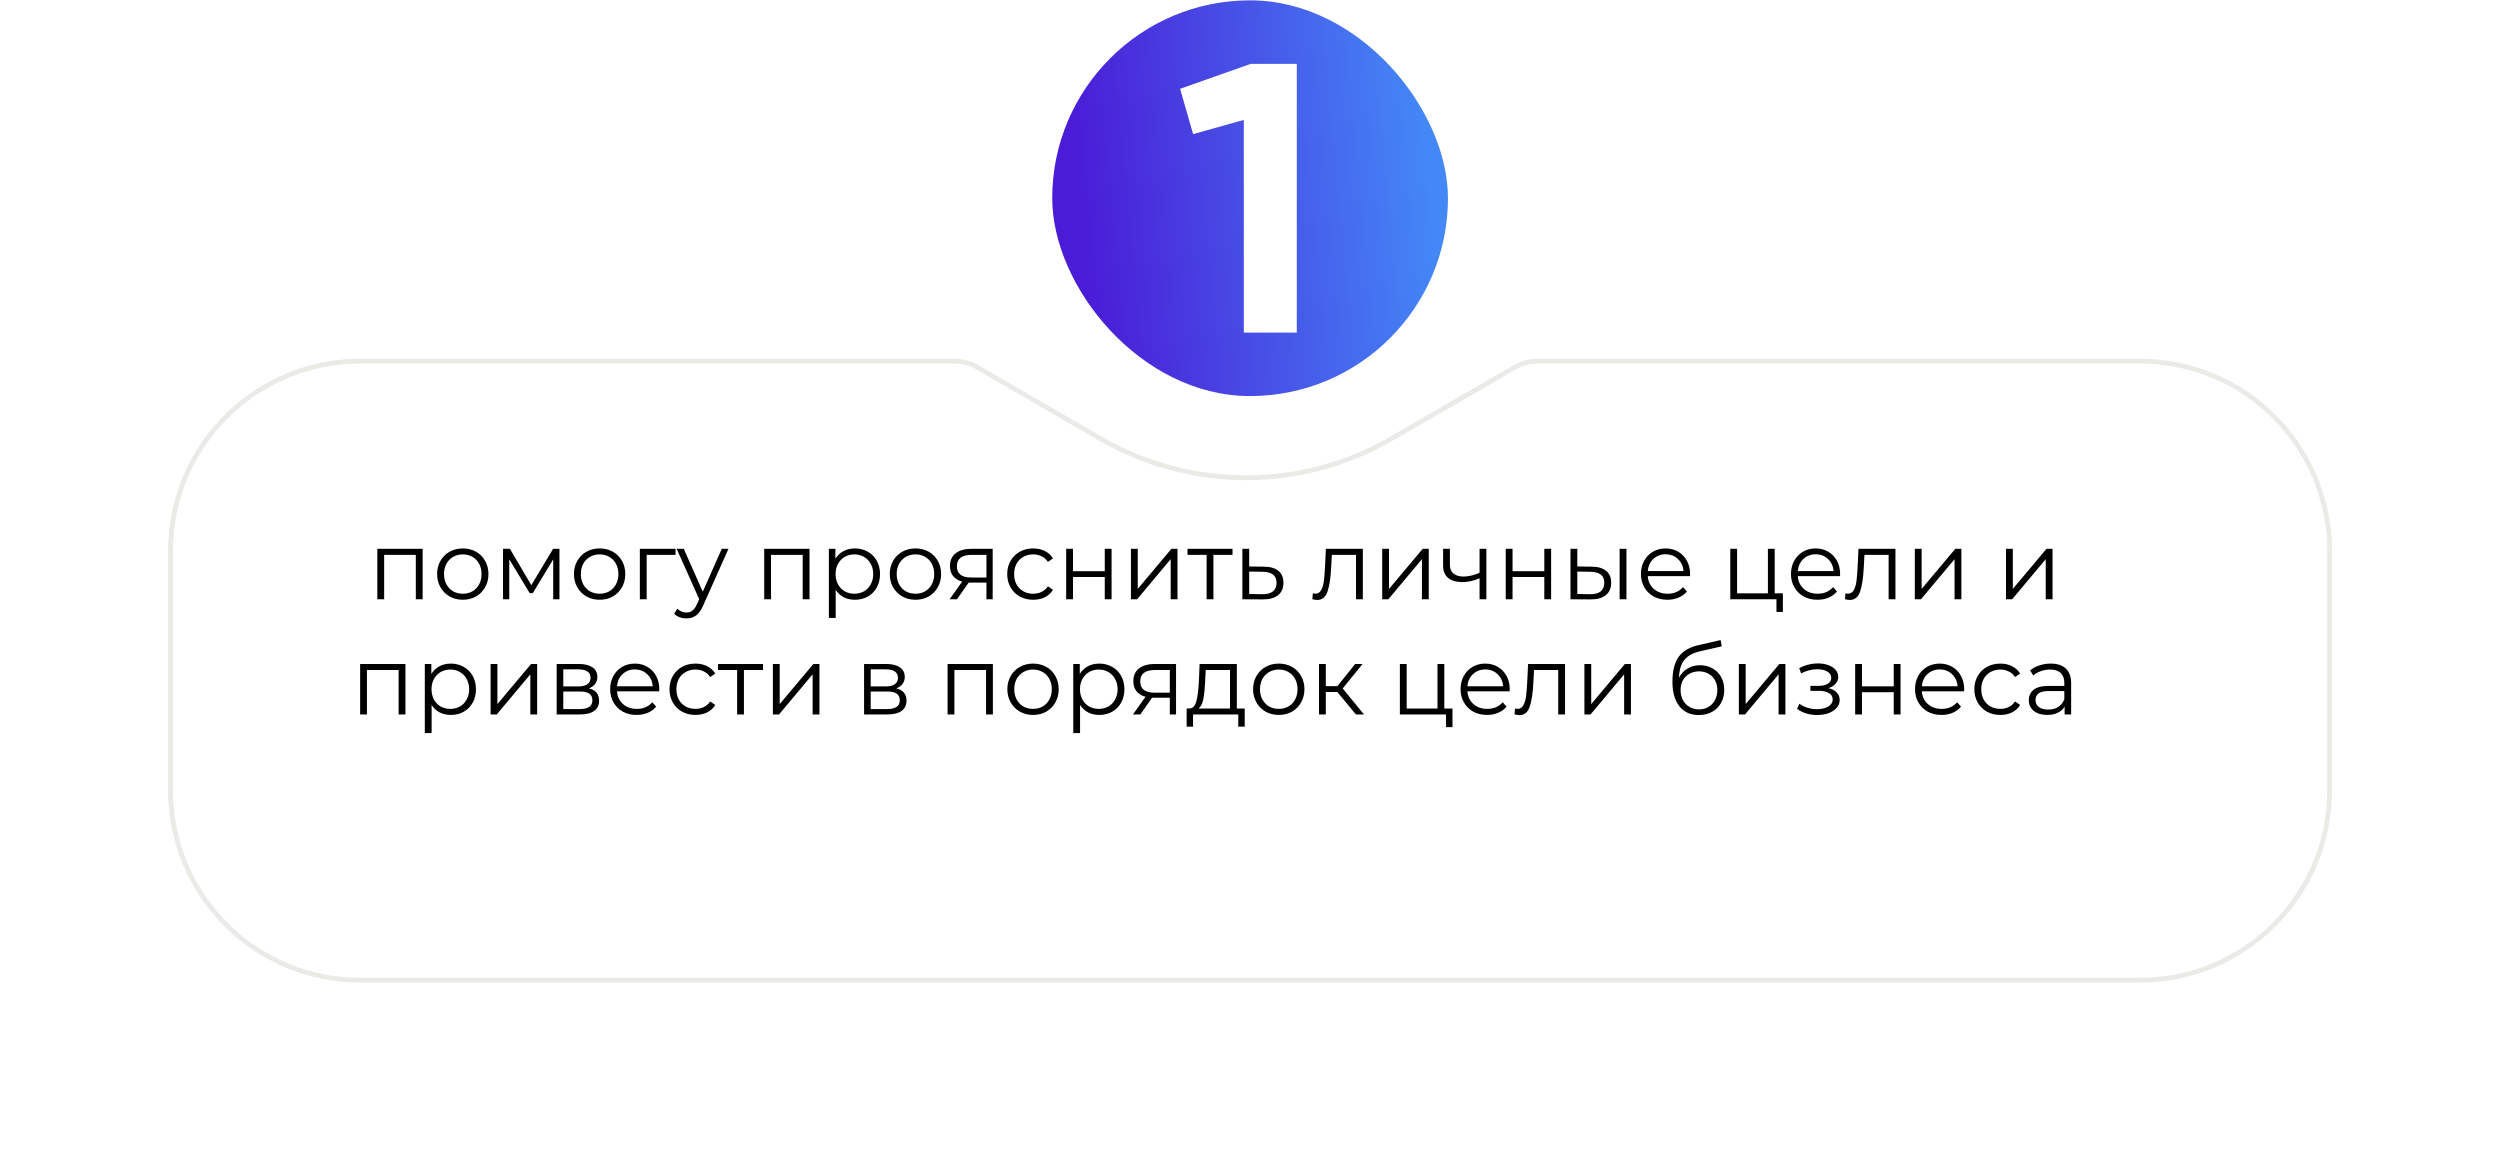 <?xml version="1.0" encoding="UTF-8"?> <svg xmlns="http://www.w3.org/2000/svg" width="521" height="240" viewBox="0 0 521 240" fill="none"> <g filter="url(#filter0_d)"> <path d="M35.045 106.767C35.045 84.676 52.953 66.767 75.045 66.767L198.91 66.767C200.67 66.767 202.4 67.232 203.923 68.114L229.586 82.981C248.18 93.752 271.114 93.757 289.713 82.995L315.432 68.112C316.955 67.231 318.682 66.767 320.441 66.767H445.991C468.082 66.767 485.991 84.676 485.991 106.767V156.767C485.991 178.858 468.082 196.767 445.991 196.767H75.045C52.953 196.767 35.045 178.858 35.045 156.767V106.767Z" fill="white"></path> <path d="M35.545 106.767C35.545 84.952 53.23 67.267 75.045 67.267L198.91 67.267C200.582 67.267 202.225 67.709 203.672 68.547L229.335 83.413C248.084 94.275 271.209 94.28 289.963 83.428L315.683 68.545C317.129 67.708 318.77 67.267 320.441 67.267H445.991C467.806 67.267 485.491 84.952 485.491 106.767V156.767C485.491 178.582 467.806 196.267 445.991 196.267H75.045C53.23 196.267 35.545 178.582 35.545 156.767V106.767Z" stroke="#EBEAE6"></path> </g> <g clip-path="url(#clip0)"> <rect x="219.283" y="0.072" width="82.471" height="82.471" rx="41.236" fill="url(#paint0_linear)"></rect> <path d="M245.93 18.509L260.65 13.309H270.25V69.309H259.21V24.989L248.65 27.949L245.93 18.509Z" fill="white"></path> </g> <path d="M88.078 114.372V124.892H86.657V115.632H80.058V124.892H78.638V114.372H88.078ZM96.454 124.992C95.441 124.992 94.527 124.766 93.714 124.312C92.901 123.846 92.261 123.206 91.794 122.392C91.327 121.579 91.094 120.659 91.094 119.632C91.094 118.606 91.327 117.686 91.794 116.872C92.261 116.059 92.901 115.426 93.714 114.972C94.527 114.519 95.441 114.292 96.454 114.292C97.467 114.292 98.381 114.519 99.194 114.972C100.007 115.426 100.641 116.059 101.094 116.872C101.561 117.686 101.794 118.606 101.794 119.632C101.794 120.659 101.561 121.579 101.094 122.392C100.641 123.206 100.007 123.846 99.194 124.312C98.381 124.766 97.467 124.992 96.454 124.992ZM96.454 123.732C97.201 123.732 97.867 123.566 98.454 123.232C99.054 122.886 99.521 122.399 99.854 121.772C100.187 121.146 100.354 120.432 100.354 119.632C100.354 118.832 100.187 118.119 99.854 117.492C99.521 116.866 99.054 116.386 98.454 116.052C97.867 115.706 97.201 115.532 96.454 115.532C95.707 115.532 95.034 115.706 94.434 116.052C93.847 116.386 93.381 116.866 93.034 117.492C92.701 118.119 92.534 118.832 92.534 119.632C92.534 120.432 92.701 121.146 93.034 121.772C93.381 122.399 93.847 122.886 94.434 123.232C95.034 123.566 95.707 123.732 96.454 123.732ZM116.589 114.372V124.892H115.289V116.572L111.029 123.612H110.389L106.129 116.552V124.892H104.829V114.372H106.269L110.729 121.952L115.269 114.372H116.589ZM124.97 124.992C123.956 124.992 123.043 124.766 122.23 124.312C121.416 123.846 120.776 123.206 120.31 122.392C119.843 121.579 119.61 120.659 119.61 119.632C119.61 118.606 119.843 117.686 120.31 116.872C120.776 116.059 121.416 115.426 122.23 114.972C123.043 114.519 123.956 114.292 124.97 114.292C125.983 114.292 126.896 114.519 127.71 114.972C128.523 115.426 129.156 116.059 129.61 116.872C130.076 117.686 130.31 118.606 130.31 119.632C130.31 120.659 130.076 121.579 129.61 122.392C129.156 123.206 128.523 123.846 127.71 124.312C126.896 124.766 125.983 124.992 124.97 124.992ZM124.97 123.732C125.716 123.732 126.383 123.566 126.97 123.232C127.57 122.886 128.036 122.399 128.37 121.772C128.703 121.146 128.87 120.432 128.87 119.632C128.87 118.832 128.703 118.119 128.37 117.492C128.036 116.866 127.57 116.386 126.97 116.052C126.383 115.706 125.716 115.532 124.97 115.532C124.223 115.532 123.55 115.706 122.95 116.052C122.363 116.386 121.896 116.866 121.55 117.492C121.216 118.119 121.05 118.832 121.05 119.632C121.05 120.432 121.216 121.146 121.55 121.772C121.896 122.399 122.363 122.886 122.95 123.232C123.55 123.566 124.223 123.732 124.97 123.732ZM140.784 115.632H134.764V124.892H133.344V114.372H140.784V115.632ZM151.816 114.372L146.556 126.152C146.129 127.139 145.636 127.839 145.076 128.252C144.516 128.666 143.842 128.872 143.056 128.872C142.549 128.872 142.076 128.792 141.636 128.632C141.196 128.472 140.816 128.232 140.496 127.912L141.156 126.852C141.689 127.386 142.329 127.652 143.076 127.652C143.556 127.652 143.962 127.519 144.296 127.252C144.642 126.986 144.962 126.532 145.256 125.892L145.716 124.872L141.016 114.372H142.496L146.456 123.312L150.416 114.372H151.816ZM168.702 114.372V124.892H167.282V115.632H160.682V124.892H159.262V114.372H168.702ZM178.159 114.292C179.146 114.292 180.039 114.519 180.839 114.972C181.639 115.412 182.266 116.039 182.719 116.852C183.172 117.666 183.399 118.592 183.399 119.632C183.399 120.686 183.172 121.619 182.719 122.432C182.266 123.246 181.639 123.879 180.839 124.332C180.052 124.772 179.159 124.992 178.159 124.992C177.306 124.992 176.532 124.819 175.839 124.472C175.159 124.112 174.599 123.592 174.159 122.912V128.772H172.739V114.372H174.099V116.452C174.526 115.759 175.086 115.226 175.779 114.852C176.486 114.479 177.279 114.292 178.159 114.292ZM178.059 123.732C178.792 123.732 179.459 123.566 180.059 123.232C180.659 122.886 181.126 122.399 181.459 121.772C181.806 121.146 181.979 120.432 181.979 119.632C181.979 118.832 181.806 118.126 181.459 117.512C181.126 116.886 180.659 116.399 180.059 116.052C179.459 115.706 178.792 115.532 178.059 115.532C177.312 115.532 176.639 115.706 176.039 116.052C175.452 116.399 174.986 116.886 174.639 117.512C174.306 118.126 174.139 118.832 174.139 119.632C174.139 120.432 174.306 121.146 174.639 121.772C174.986 122.399 175.452 122.886 176.039 123.232C176.639 123.566 177.312 123.732 178.059 123.732ZM190.79 124.992C189.777 124.992 188.863 124.766 188.05 124.312C187.237 123.846 186.597 123.206 186.13 122.392C185.663 121.579 185.43 120.659 185.43 119.632C185.43 118.606 185.663 117.686 186.13 116.872C186.597 116.059 187.237 115.426 188.05 114.972C188.863 114.519 189.777 114.292 190.79 114.292C191.803 114.292 192.717 114.519 193.53 114.972C194.343 115.426 194.977 116.059 195.43 116.872C195.897 117.686 196.13 118.606 196.13 119.632C196.13 120.659 195.897 121.579 195.43 122.392C194.977 123.206 194.343 123.846 193.53 124.312C192.717 124.766 191.803 124.992 190.79 124.992ZM190.79 123.732C191.537 123.732 192.203 123.566 192.79 123.232C193.39 122.886 193.857 122.399 194.19 121.772C194.523 121.146 194.69 120.432 194.69 119.632C194.69 118.832 194.523 118.119 194.19 117.492C193.857 116.866 193.39 116.386 192.79 116.052C192.203 115.706 191.537 115.532 190.79 115.532C190.043 115.532 189.37 115.706 188.77 116.052C188.183 116.386 187.717 116.866 187.37 117.492C187.037 118.119 186.87 118.832 186.87 119.632C186.87 120.432 187.037 121.146 187.37 121.772C187.717 122.399 188.183 122.886 188.77 123.232C189.37 123.566 190.043 123.732 190.79 123.732ZM206.874 114.372V124.892H205.574V121.412H202.274H201.874L199.434 124.892H197.894L200.514 121.212C199.7 120.986 199.074 120.599 198.634 120.052C198.194 119.506 197.974 118.812 197.974 117.972C197.974 116.799 198.374 115.906 199.174 115.292C199.974 114.679 201.067 114.372 202.454 114.372H206.874ZM199.414 118.012C199.414 119.572 200.407 120.352 202.394 120.352H205.574V115.632H202.494C200.44 115.632 199.414 116.426 199.414 118.012ZM215.323 124.992C214.283 124.992 213.349 124.766 212.523 124.312C211.709 123.859 211.069 123.226 210.603 122.412C210.136 121.586 209.903 120.659 209.903 119.632C209.903 118.606 210.136 117.686 210.603 116.872C211.069 116.059 211.709 115.426 212.523 114.972C213.349 114.519 214.283 114.292 215.323 114.292C216.229 114.292 217.036 114.472 217.743 114.832C218.463 115.179 219.029 115.692 219.443 116.372L218.383 117.092C218.036 116.572 217.596 116.186 217.063 115.932C216.529 115.666 215.949 115.532 215.323 115.532C214.563 115.532 213.876 115.706 213.263 116.052C212.663 116.386 212.189 116.866 211.843 117.492C211.509 118.119 211.343 118.832 211.343 119.632C211.343 120.446 211.509 121.166 211.843 121.792C212.189 122.406 212.663 122.886 213.263 123.232C213.876 123.566 214.563 123.732 215.323 123.732C215.949 123.732 216.529 123.606 217.063 123.352C217.596 123.099 218.036 122.712 218.383 122.192L219.443 122.912C219.029 123.592 218.463 124.112 217.743 124.472C217.023 124.819 216.216 124.992 215.323 124.992ZM222.192 114.372H223.612V119.032H230.232V114.372H231.652V124.892H230.232V120.252H223.612V124.892H222.192V114.372ZM235.688 114.372H237.108V122.732L244.128 114.372H245.388V124.892H243.968V116.532L236.968 124.892H235.688V114.372ZM256.858 115.632H252.878V124.892H251.458V115.632H247.478V114.372H256.858V115.632ZM263.431 118.092C264.751 118.106 265.751 118.399 266.431 118.972C267.124 119.546 267.471 120.372 267.471 121.452C267.471 122.572 267.098 123.432 266.351 124.032C265.618 124.632 264.551 124.926 263.151 124.912L258.911 124.892V114.372H260.331V118.052L263.431 118.092ZM263.071 123.832C264.044 123.846 264.778 123.652 265.271 123.252C265.778 122.839 266.031 122.239 266.031 121.452C266.031 120.679 265.784 120.106 265.291 119.732C264.798 119.359 264.058 119.166 263.071 119.152L260.331 119.112V123.792L263.071 123.832ZM284.015 114.372V124.892H282.595V115.632H277.555L277.415 118.232C277.308 120.419 277.055 122.099 276.655 123.272C276.255 124.446 275.541 125.032 274.515 125.032C274.235 125.032 273.895 124.979 273.495 124.872L273.595 123.652C273.835 123.706 274.001 123.732 274.095 123.732C274.641 123.732 275.055 123.479 275.335 122.972C275.615 122.466 275.801 121.839 275.895 121.092C275.988 120.346 276.068 119.359 276.135 118.132L276.315 114.372H284.015ZM288.052 114.372H289.472V122.732L296.492 114.372H297.752V124.892H296.332V116.532L289.332 124.892H288.052V114.372ZM309.761 114.372V124.892H308.341V120.512C307.128 121.046 305.934 121.312 304.761 121.312C303.494 121.312 302.508 121.026 301.801 120.452C301.094 119.866 300.741 118.992 300.741 117.832V114.372H302.161V117.752C302.161 118.539 302.414 119.139 302.921 119.552C303.428 119.952 304.128 120.152 305.021 120.152C306.008 120.152 307.114 119.892 308.341 119.372V114.372H309.761ZM313.794 114.372H315.214V119.032H321.834V114.372H323.254V124.892H321.834V120.252H315.214V124.892H313.794V114.372ZM331.71 118.092C333.03 118.106 334.036 118.399 334.73 118.972C335.423 119.546 335.77 120.372 335.77 121.452C335.77 122.572 335.396 123.432 334.65 124.032C333.903 124.632 332.836 124.926 331.45 124.912L327.29 124.892V114.372H328.71V118.052L331.71 118.092ZM337.53 114.372H338.95V124.892H337.53V114.372ZM331.37 123.832C332.343 123.846 333.076 123.652 333.57 123.252C334.076 122.839 334.33 122.239 334.33 121.452C334.33 120.679 334.083 120.106 333.59 119.732C333.096 119.359 332.356 119.166 331.37 119.152L328.71 119.112V123.792L331.37 123.832ZM352.193 120.072H343.393C343.473 121.166 343.893 122.052 344.653 122.732C345.413 123.399 346.373 123.732 347.533 123.732C348.186 123.732 348.786 123.619 349.333 123.392C349.88 123.152 350.353 122.806 350.753 122.352L351.553 123.272C351.086 123.832 350.5 124.259 349.793 124.552C349.1 124.846 348.333 124.992 347.493 124.992C346.413 124.992 345.453 124.766 344.613 124.312C343.786 123.846 343.14 123.206 342.673 122.392C342.206 121.579 341.973 120.659 341.973 119.632C341.973 118.606 342.193 117.686 342.633 116.872C343.086 116.059 343.7 115.426 344.473 114.972C345.26 114.519 346.14 114.292 347.113 114.292C348.086 114.292 348.96 114.519 349.733 114.972C350.506 115.426 351.113 116.059 351.553 116.872C351.993 117.672 352.213 118.592 352.213 119.632L352.193 120.072ZM347.113 115.512C346.1 115.512 345.246 115.839 344.553 116.492C343.873 117.132 343.486 117.972 343.393 119.012H350.853C350.76 117.972 350.366 117.132 349.673 116.492C348.993 115.839 348.14 115.512 347.113 115.512ZM371.551 123.652V127.532H370.211V124.892H360.591V114.372H362.011V123.652H368.431V114.372H369.851V123.652H371.551ZM383.462 120.072H374.662C374.742 121.166 375.162 122.052 375.922 122.732C376.682 123.399 377.642 123.732 378.802 123.732C379.456 123.732 380.056 123.619 380.602 123.392C381.149 123.152 381.622 122.806 382.022 122.352L382.822 123.272C382.356 123.832 381.769 124.259 381.062 124.552C380.369 124.846 379.602 124.992 378.762 124.992C377.682 124.992 376.722 124.766 375.882 124.312C375.056 123.846 374.409 123.206 373.942 122.392C373.476 121.579 373.242 120.659 373.242 119.632C373.242 118.606 373.462 117.686 373.902 116.872C374.356 116.059 374.969 115.426 375.742 114.972C376.529 114.519 377.409 114.292 378.382 114.292C379.356 114.292 380.229 114.519 381.002 114.972C381.776 115.426 382.382 116.059 382.822 116.872C383.262 117.672 383.482 118.592 383.482 119.632L383.462 120.072ZM378.382 115.512C377.369 115.512 376.516 115.839 375.822 116.492C375.142 117.132 374.756 117.972 374.662 119.012H382.122C382.029 117.972 381.636 117.132 380.942 116.492C380.262 115.839 379.409 115.512 378.382 115.512ZM395.011 114.372V124.892H393.591V115.632H388.551L388.411 118.232C388.304 120.419 388.051 122.099 387.651 123.272C387.251 124.446 386.538 125.032 385.511 125.032C385.231 125.032 384.891 124.979 384.491 124.872L384.591 123.652C384.831 123.706 384.998 123.732 385.091 123.732C385.638 123.732 386.051 123.479 386.331 122.972C386.611 122.466 386.798 121.839 386.891 121.092C386.984 120.346 387.064 119.359 387.131 118.132L387.311 114.372H395.011ZM399.048 114.372H400.468V122.732L407.488 114.372H408.748V124.892H407.328V116.532L400.328 124.892H399.048V114.372ZM418.052 114.372H419.472V122.732L426.492 114.372H427.752V124.892H426.332V116.532L419.332 124.892H418.052V114.372ZM84.493 138.372V148.892H83.073V139.632H76.474V148.892H75.053V138.372H84.493ZM93.95 138.292C94.937 138.292 95.83 138.519 96.63 138.972C97.43 139.412 98.057 140.039 98.51 140.852C98.963 141.666 99.19 142.592 99.19 143.632C99.19 144.686 98.963 145.619 98.51 146.432C98.057 147.246 97.43 147.879 96.63 148.332C95.843 148.772 94.95 148.992 93.95 148.992C93.097 148.992 92.323 148.819 91.63 148.472C90.95 148.112 90.39 147.592 89.95 146.912V152.772H88.53V138.372H89.89V140.452C90.317 139.759 90.877 139.226 91.57 138.852C92.277 138.479 93.07 138.292 93.95 138.292ZM93.85 147.732C94.583 147.732 95.25 147.566 95.85 147.232C96.45 146.886 96.917 146.399 97.25 145.772C97.597 145.146 97.77 144.432 97.77 143.632C97.77 142.832 97.597 142.126 97.25 141.512C96.917 140.886 96.45 140.399 95.85 140.052C95.25 139.706 94.583 139.532 93.85 139.532C93.103 139.532 92.43 139.706 91.83 140.052C91.243 140.399 90.777 140.886 90.43 141.512C90.097 142.126 89.93 142.832 89.93 143.632C89.93 144.432 90.097 145.146 90.43 145.772C90.777 146.399 91.243 146.886 91.83 147.232C92.43 147.566 93.103 147.732 93.85 147.732ZM102.241 138.372H103.661V146.732L110.681 138.372H111.941V148.892H110.521V140.532L103.521 148.892H102.241V138.372ZM122.711 143.452C124.137 143.786 124.851 144.646 124.851 146.032C124.851 146.952 124.511 147.659 123.831 148.152C123.151 148.646 122.137 148.892 120.791 148.892H116.011V138.372H120.651C121.851 138.372 122.791 138.606 123.471 139.072C124.151 139.539 124.491 140.206 124.491 141.072C124.491 141.646 124.331 142.139 124.011 142.552C123.704 142.952 123.271 143.252 122.711 143.452ZM117.391 143.052H120.551C121.364 143.052 121.984 142.899 122.411 142.592C122.851 142.286 123.071 141.839 123.071 141.252C123.071 140.666 122.851 140.226 122.411 139.932C121.984 139.639 121.364 139.492 120.551 139.492H117.391V143.052ZM120.731 147.772C121.637 147.772 122.317 147.626 122.771 147.332C123.224 147.039 123.451 146.579 123.451 145.952C123.451 145.326 123.244 144.866 122.831 144.572C122.417 144.266 121.764 144.112 120.871 144.112H117.391V147.772H120.731ZM137.378 144.072H128.578C128.658 145.166 129.078 146.052 129.838 146.732C130.598 147.399 131.558 147.732 132.718 147.732C133.372 147.732 133.972 147.619 134.518 147.392C135.065 147.152 135.538 146.806 135.938 146.352L136.738 147.272C136.272 147.832 135.685 148.259 134.978 148.552C134.285 148.846 133.518 148.992 132.678 148.992C131.598 148.992 130.638 148.766 129.798 148.312C128.972 147.846 128.325 147.206 127.858 146.392C127.392 145.579 127.158 144.659 127.158 143.632C127.158 142.606 127.378 141.686 127.818 140.872C128.272 140.059 128.885 139.426 129.658 138.972C130.445 138.519 131.325 138.292 132.298 138.292C133.272 138.292 134.145 138.519 134.918 138.972C135.692 139.426 136.298 140.059 136.738 140.872C137.178 141.672 137.398 142.592 137.398 143.632L137.378 144.072ZM132.298 139.512C131.285 139.512 130.432 139.839 129.738 140.492C129.058 141.132 128.672 141.972 128.578 143.012H136.038C135.945 141.972 135.552 141.132 134.858 140.492C134.178 139.839 133.325 139.512 132.298 139.512ZM144.942 148.992C143.902 148.992 142.968 148.766 142.142 148.312C141.328 147.859 140.688 147.226 140.222 146.412C139.755 145.586 139.522 144.659 139.522 143.632C139.522 142.606 139.755 141.686 140.222 140.872C140.688 140.059 141.328 139.426 142.142 138.972C142.968 138.519 143.902 138.292 144.942 138.292C145.848 138.292 146.655 138.472 147.362 138.832C148.082 139.179 148.648 139.692 149.062 140.372L148.002 141.092C147.655 140.572 147.215 140.186 146.682 139.932C146.148 139.666 145.568 139.532 144.942 139.532C144.182 139.532 143.495 139.706 142.882 140.052C142.282 140.386 141.808 140.866 141.462 141.492C141.128 142.119 140.962 142.832 140.962 143.632C140.962 144.446 141.128 145.166 141.462 145.792C141.808 146.406 142.282 146.886 142.882 147.232C143.495 147.566 144.182 147.732 144.942 147.732C145.568 147.732 146.148 147.606 146.682 147.352C147.215 147.099 147.655 146.712 148.002 146.192L149.062 146.912C148.648 147.592 148.082 148.112 147.362 148.472C146.642 148.819 145.835 148.992 144.942 148.992ZM159.016 139.632H155.036V148.892H153.616V139.632H149.636V138.372H159.016V139.632ZM161.069 138.372H162.489V146.732L169.509 138.372H170.769V148.892H169.349V140.532L162.349 148.892H161.069V138.372ZM186.773 143.452C188.2 143.786 188.913 144.646 188.913 146.032C188.913 146.952 188.573 147.659 187.893 148.152C187.213 148.646 186.2 148.892 184.853 148.892H180.073V138.372H184.713C185.913 138.372 186.853 138.606 187.533 139.072C188.213 139.539 188.553 140.206 188.553 141.072C188.553 141.646 188.393 142.139 188.073 142.552C187.766 142.952 187.333 143.252 186.773 143.452ZM181.453 143.052H184.613C185.426 143.052 186.046 142.899 186.473 142.592C186.913 142.286 187.133 141.839 187.133 141.252C187.133 140.666 186.913 140.226 186.473 139.932C186.046 139.639 185.426 139.492 184.613 139.492H181.453V143.052ZM184.793 147.772C185.7 147.772 186.38 147.626 186.833 147.332C187.286 147.039 187.513 146.579 187.513 145.952C187.513 145.326 187.306 144.866 186.893 144.572C186.48 144.266 185.826 144.112 184.933 144.112H181.453V147.772H184.793ZM206.915 138.372V148.892H205.495V139.632H198.895V148.892H197.475V138.372H206.915ZM215.292 148.992C214.279 148.992 213.365 148.766 212.552 148.312C211.739 147.846 211.099 147.206 210.632 146.392C210.165 145.579 209.932 144.659 209.932 143.632C209.932 142.606 210.165 141.686 210.632 140.872C211.099 140.059 211.739 139.426 212.552 138.972C213.365 138.519 214.279 138.292 215.292 138.292C216.305 138.292 217.219 138.519 218.032 138.972C218.845 139.426 219.479 140.059 219.932 140.872C220.399 141.686 220.632 142.606 220.632 143.632C220.632 144.659 220.399 145.579 219.932 146.392C219.479 147.206 218.845 147.846 218.032 148.312C217.219 148.766 216.305 148.992 215.292 148.992ZM215.292 147.732C216.039 147.732 216.705 147.566 217.292 147.232C217.892 146.886 218.359 146.399 218.692 145.772C219.025 145.146 219.192 144.432 219.192 143.632C219.192 142.832 219.025 142.119 218.692 141.492C218.359 140.866 217.892 140.386 217.292 140.052C216.705 139.706 216.039 139.532 215.292 139.532C214.545 139.532 213.872 139.706 213.272 140.052C212.685 140.386 212.219 140.866 211.872 141.492C211.539 142.119 211.372 142.832 211.372 143.632C211.372 144.432 211.539 145.146 211.872 145.772C212.219 146.399 212.685 146.886 213.272 147.232C213.872 147.566 214.545 147.732 215.292 147.732ZM229.087 138.292C230.073 138.292 230.967 138.519 231.767 138.972C232.567 139.412 233.193 140.039 233.647 140.852C234.1 141.666 234.327 142.592 234.327 143.632C234.327 144.686 234.1 145.619 233.647 146.432C233.193 147.246 232.567 147.879 231.767 148.332C230.98 148.772 230.087 148.992 229.087 148.992C228.233 148.992 227.46 148.819 226.767 148.472C226.087 148.112 225.527 147.592 225.087 146.912V152.772H223.667V138.372H225.027V140.452C225.453 139.759 226.013 139.226 226.707 138.852C227.413 138.479 228.207 138.292 229.087 138.292ZM228.987 147.732C229.72 147.732 230.387 147.566 230.987 147.232C231.587 146.886 232.053 146.399 232.387 145.772C232.733 145.146 232.907 144.432 232.907 143.632C232.907 142.832 232.733 142.126 232.387 141.512C232.053 140.886 231.587 140.399 230.987 140.052C230.387 139.706 229.72 139.532 228.987 139.532C228.24 139.532 227.567 139.706 226.967 140.052C226.38 140.399 225.913 140.886 225.567 141.512C225.233 142.126 225.067 142.832 225.067 143.632C225.067 144.432 225.233 145.146 225.567 145.772C225.913 146.399 226.38 146.886 226.967 147.232C227.567 147.566 228.24 147.732 228.987 147.732ZM245.087 138.372V148.892H243.787V145.412H240.487H240.087L237.647 148.892H236.107L238.727 145.212C237.913 144.986 237.287 144.599 236.847 144.052C236.407 143.506 236.187 142.812 236.187 141.972C236.187 140.799 236.587 139.906 237.387 139.292C238.187 138.679 239.28 138.372 240.667 138.372H245.087ZM237.627 142.012C237.627 143.572 238.62 144.352 240.607 144.352H243.787V139.632H240.707C238.653 139.632 237.627 140.426 237.627 142.012ZM259.396 147.652V151.432H258.056V148.892H248.636V151.432H247.296V147.652H247.896C248.602 147.612 249.082 147.092 249.336 146.092C249.589 145.092 249.762 143.692 249.856 141.892L249.996 138.372H257.756V147.652H259.396ZM251.156 141.972C251.089 143.466 250.962 144.699 250.776 145.672C250.589 146.632 250.256 147.292 249.776 147.652H256.336V139.632H251.276L251.156 141.972ZM266.503 148.992C265.49 148.992 264.576 148.766 263.763 148.312C262.95 147.846 262.31 147.206 261.843 146.392C261.376 145.579 261.143 144.659 261.143 143.632C261.143 142.606 261.376 141.686 261.843 140.872C262.31 140.059 262.95 139.426 263.763 138.972C264.576 138.519 265.49 138.292 266.503 138.292C267.516 138.292 268.43 138.519 269.243 138.972C270.056 139.426 270.69 140.059 271.143 140.872C271.61 141.686 271.843 142.606 271.843 143.632C271.843 144.659 271.61 145.579 271.143 146.392C270.69 147.206 270.056 147.846 269.243 148.312C268.43 148.766 267.516 148.992 266.503 148.992ZM266.503 147.732C267.25 147.732 267.916 147.566 268.503 147.232C269.103 146.886 269.57 146.399 269.903 145.772C270.236 145.146 270.403 144.432 270.403 143.632C270.403 142.832 270.236 142.119 269.903 141.492C269.57 140.866 269.103 140.386 268.503 140.052C267.916 139.706 267.25 139.532 266.503 139.532C265.756 139.532 265.083 139.706 264.483 140.052C263.896 140.386 263.43 140.866 263.083 141.492C262.75 142.119 262.583 142.832 262.583 143.632C262.583 144.432 262.75 145.146 263.083 145.772C263.43 146.399 263.896 146.886 264.483 147.232C265.083 147.566 265.756 147.732 266.503 147.732ZM278.698 144.212H276.298V148.892H274.878V138.372H276.298V142.992H278.718L282.418 138.372H283.958L279.818 143.472L284.258 148.892H282.578L278.698 144.212ZM302.693 147.652V151.532H301.353V148.892H291.733V138.372H293.153V147.652H299.573V138.372H300.993V147.652H302.693ZM314.605 144.072H305.805C305.885 145.166 306.305 146.052 307.065 146.732C307.825 147.399 308.785 147.732 309.945 147.732C310.598 147.732 311.198 147.619 311.745 147.392C312.292 147.152 312.765 146.806 313.165 146.352L313.965 147.272C313.498 147.832 312.912 148.259 312.205 148.552C311.512 148.846 310.745 148.992 309.905 148.992C308.825 148.992 307.865 148.766 307.025 148.312C306.198 147.846 305.552 147.206 305.085 146.392C304.618 145.579 304.385 144.659 304.385 143.632C304.385 142.606 304.605 141.686 305.045 140.872C305.498 140.059 306.112 139.426 306.885 138.972C307.672 138.519 308.552 138.292 309.525 138.292C310.498 138.292 311.372 138.519 312.145 138.972C312.918 139.426 313.525 140.059 313.965 140.872C314.405 141.672 314.625 142.592 314.625 143.632L314.605 144.072ZM309.525 139.512C308.512 139.512 307.658 139.839 306.965 140.492C306.285 141.132 305.898 141.972 305.805 143.012H313.265C313.172 141.972 312.778 141.132 312.085 140.492C311.405 139.839 310.552 139.512 309.525 139.512ZM326.153 138.372V148.892H324.733V139.632H319.693L319.553 142.232C319.447 144.419 319.193 146.099 318.793 147.272C318.393 148.446 317.68 149.032 316.653 149.032C316.373 149.032 316.033 148.979 315.633 148.872L315.733 147.652C315.973 147.706 316.14 147.732 316.233 147.732C316.78 147.732 317.193 147.479 317.473 146.972C317.753 146.466 317.94 145.839 318.033 145.092C318.127 144.346 318.207 143.359 318.273 142.132L318.453 138.372H326.153ZM330.19 138.372H331.61V146.732L338.63 138.372H339.89V148.892H338.47V140.532L331.47 148.892H330.19V138.372ZM354.294 138.632C355.267 138.632 356.134 138.852 356.894 139.292C357.667 139.719 358.267 140.326 358.694 141.112C359.121 141.886 359.334 142.772 359.334 143.772C359.334 144.799 359.107 145.712 358.654 146.512C358.214 147.299 357.594 147.912 356.794 148.352C355.994 148.792 355.074 149.012 354.034 149.012C352.287 149.012 350.934 148.399 349.974 147.172C349.014 145.946 348.534 144.252 348.534 142.092C348.534 139.839 348.961 138.112 349.814 136.912C350.681 135.712 352.027 134.899 353.854 134.472L358.574 133.392L358.814 134.692L354.374 135.712C352.867 136.046 351.761 136.639 351.054 137.492C350.347 138.332 349.961 139.579 349.894 141.232C350.321 140.419 350.914 139.786 351.674 139.332C352.434 138.866 353.307 138.632 354.294 138.632ZM354.074 147.832C354.807 147.832 355.461 147.666 356.034 147.332C356.621 146.986 357.074 146.506 357.394 145.892C357.727 145.279 357.894 144.586 357.894 143.812C357.894 143.039 357.734 142.359 357.414 141.772C357.094 141.186 356.641 140.732 356.054 140.412C355.481 140.079 354.821 139.912 354.074 139.912C353.327 139.912 352.661 140.079 352.074 140.412C351.501 140.732 351.047 141.186 350.714 141.772C350.394 142.359 350.234 143.039 350.234 143.812C350.234 144.586 350.394 145.279 350.714 145.892C351.047 146.506 351.507 146.986 352.094 147.332C352.681 147.666 353.341 147.832 354.074 147.832ZM362.378 138.372H363.798V146.732L370.818 138.372H372.078V148.892H370.658V140.532L363.658 148.892H362.378V138.372ZM381.052 143.412C381.799 143.586 382.372 143.886 382.772 144.312C383.186 144.739 383.392 145.259 383.392 145.872C383.392 146.486 383.179 147.032 382.752 147.512C382.339 147.992 381.772 148.366 381.052 148.632C380.332 148.886 379.539 149.012 378.672 149.012C377.912 149.012 377.166 148.906 376.432 148.692C375.699 148.466 375.059 148.139 374.512 147.712L374.992 146.652C375.472 147.012 376.032 147.292 376.672 147.492C377.312 147.692 377.959 147.792 378.612 147.792C379.586 147.792 380.379 147.612 380.992 147.252C381.619 146.879 381.932 146.379 381.932 145.752C381.932 145.192 381.679 144.759 381.172 144.452C380.666 144.132 379.972 143.972 379.092 143.972H377.292V142.932H379.012C379.799 142.932 380.432 142.786 380.912 142.492C381.392 142.186 381.632 141.779 381.632 141.272C381.632 140.712 381.359 140.272 380.812 139.952C380.279 139.632 379.579 139.472 378.712 139.472C377.579 139.472 376.459 139.759 375.352 140.332L374.952 139.232C376.206 138.579 377.506 138.252 378.852 138.252C379.652 138.252 380.372 138.372 381.012 138.612C381.666 138.839 382.172 139.166 382.532 139.592C382.906 140.019 383.092 140.512 383.092 141.072C383.092 141.606 382.906 142.079 382.532 142.492C382.172 142.906 381.679 143.212 381.052 143.412ZM386.616 138.372H388.036V143.032H394.656V138.372H396.076V148.892H394.656V144.252H388.036V148.892H386.616V138.372ZM409.312 144.072H400.512C400.592 145.166 401.012 146.052 401.772 146.732C402.532 147.399 403.492 147.732 404.652 147.732C405.305 147.732 405.905 147.619 406.452 147.392C406.999 147.152 407.472 146.806 407.872 146.352L408.672 147.272C408.205 147.832 407.619 148.259 406.912 148.552C406.219 148.846 405.452 148.992 404.612 148.992C403.532 148.992 402.572 148.766 401.732 148.312C400.905 147.846 400.259 147.206 399.792 146.392C399.325 145.579 399.092 144.659 399.092 143.632C399.092 142.606 399.312 141.686 399.752 140.872C400.205 140.059 400.819 139.426 401.592 138.972C402.379 138.519 403.259 138.292 404.232 138.292C405.205 138.292 406.079 138.519 406.852 138.972C407.625 139.426 408.232 140.059 408.672 140.872C409.112 141.672 409.332 142.592 409.332 143.632L409.312 144.072ZM404.232 139.512C403.219 139.512 402.365 139.839 401.672 140.492C400.992 141.132 400.605 141.972 400.512 143.012H407.972C407.879 141.972 407.485 141.132 406.792 140.492C406.112 139.839 405.259 139.512 404.232 139.512ZM416.875 148.992C415.835 148.992 414.902 148.766 414.075 148.312C413.262 147.859 412.622 147.226 412.155 146.412C411.689 145.586 411.455 144.659 411.455 143.632C411.455 142.606 411.689 141.686 412.155 140.872C412.622 140.059 413.262 139.426 414.075 138.972C414.902 138.519 415.835 138.292 416.875 138.292C417.782 138.292 418.589 138.472 419.295 138.832C420.015 139.179 420.582 139.692 420.995 140.372L419.935 141.092C419.589 140.572 419.149 140.186 418.615 139.932C418.082 139.666 417.502 139.532 416.875 139.532C416.115 139.532 415.429 139.706 414.815 140.052C414.215 140.386 413.742 140.866 413.395 141.492C413.062 142.119 412.895 142.832 412.895 143.632C412.895 144.446 413.062 145.166 413.395 145.792C413.742 146.406 414.215 146.886 414.815 147.232C415.429 147.566 416.115 147.732 416.875 147.732C417.502 147.732 418.082 147.606 418.615 147.352C419.149 147.099 419.589 146.712 419.935 146.192L420.995 146.912C420.582 147.592 420.015 148.112 419.295 148.472C418.575 148.819 417.769 148.992 416.875 148.992ZM427.365 138.292C428.738 138.292 429.792 138.639 430.525 139.332C431.258 140.012 431.625 141.026 431.625 142.372V148.892H430.265V147.252C429.945 147.799 429.472 148.226 428.845 148.532C428.232 148.839 427.498 148.992 426.645 148.992C425.472 148.992 424.538 148.712 423.845 148.152C423.152 147.592 422.805 146.852 422.805 145.932C422.805 145.039 423.125 144.319 423.765 143.772C424.418 143.226 425.452 142.952 426.865 142.952H430.205V142.312C430.205 141.406 429.952 140.719 429.445 140.252C428.938 139.772 428.198 139.532 427.225 139.532C426.558 139.532 425.918 139.646 425.305 139.872C424.692 140.086 424.165 140.386 423.725 140.772L423.085 139.712C423.618 139.259 424.258 138.912 425.005 138.672C425.752 138.419 426.538 138.292 427.365 138.292ZM426.865 147.872C427.665 147.872 428.352 147.692 428.925 147.332C429.498 146.959 429.925 146.426 430.205 145.732V144.012H426.905C425.105 144.012 424.205 144.639 424.205 145.892C424.205 146.506 424.438 146.992 424.905 147.352C425.372 147.699 426.025 147.872 426.865 147.872Z" fill="black"></path> <defs> <filter id="filter0_d" x="0.045" y="39.767" width="520.946" height="200" filterUnits="userSpaceOnUse" color-interpolation-filters="sRGB"> <feFlood flood-opacity="0" result="BackgroundImageFix"></feFlood> <feColorMatrix in="SourceAlpha" type="matrix" values="0 0 0 0 0 0 0 0 0 0 0 0 0 0 0 0 0 0 127 0" result="hardAlpha"></feColorMatrix> <feOffset dy="8"></feOffset> <feGaussianBlur stdDeviation="17.5"></feGaussianBlur> <feColorMatrix type="matrix" values="0 0 0 0 0 0 0 0 0 0 0 0 0 0 0 0 0 0 0.4 0"></feColorMatrix> <feBlend mode="normal" in2="BackgroundImageFix" result="effect1_dropShadow"></feBlend> <feBlend mode="normal" in="SourceGraphic" in2="effect1_dropShadow" result="shape"></feBlend> </filter> <linearGradient id="paint0_linear" x1="227.53" y1="69.898" x2="300.914" y2="62.804" gradientUnits="userSpaceOnUse"> <stop stop-color="#4A1CD7"></stop> <stop offset="1" stop-color="#4488F7"></stop> </linearGradient> <clipPath id="clip0"> <rect x="219.283" y="0.072" width="82.471" height="82.471" rx="41.236" fill="white"></rect> </clipPath> </defs> </svg> 